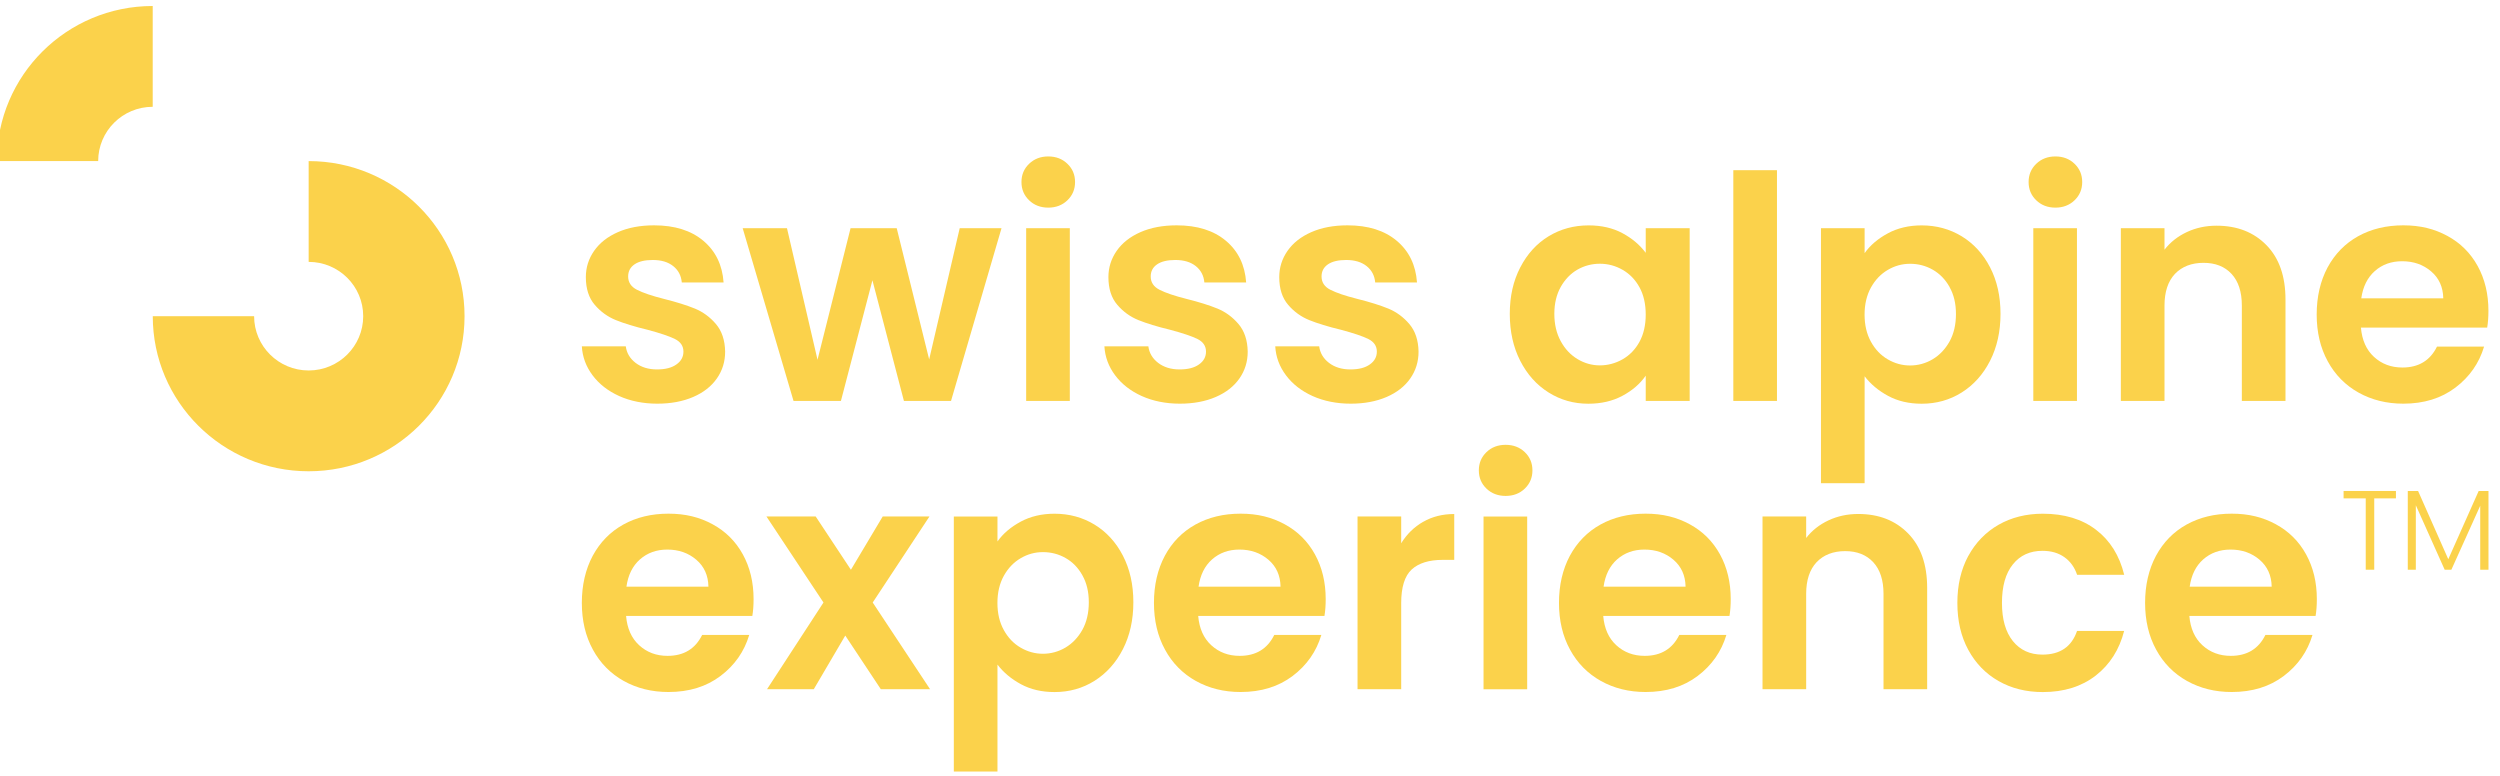 <?xml version="1.0" encoding="UTF-8"?><svg id="Livello_1" xmlns="http://www.w3.org/2000/svg" width="176.39mm" height="54.78mm" viewBox="0 0 500 155.29"><g><path d="M304.05,53.5c1.39-2.7,3.28-4.78,5.67-6.24,2.39-1.45,5.06-2.18,8.01-2.18,2.58,0,4.83,.52,6.77,1.56,1.93,1.04,3.48,2.35,4.65,3.93v-4.93h8.79v34.55h-8.79v-5.05c-1.12,1.62-2.67,2.96-4.65,4.02-1.97,1.06-4.25,1.59-6.83,1.59-2.91,0-5.56-.75-7.95-2.25-2.39-1.5-4.28-3.61-5.67-6.33-1.39-2.72-2.09-5.85-2.09-9.39s.7-6.59,2.09-9.29Zm23.85,3.96c-.83-1.52-1.96-2.68-3.37-3.49s-2.93-1.22-4.55-1.22-3.12,.4-4.49,1.18c-1.37,.79-2.48,1.94-3.34,3.46-.85,1.52-1.28,3.32-1.28,5.39s.43,3.9,1.28,5.46c.85,1.56,1.97,2.75,3.37,3.59,1.39,.83,2.88,1.25,4.46,1.25s3.14-.41,4.55-1.22,2.54-1.97,3.37-3.49c.83-1.52,1.25-3.34,1.25-5.46s-.42-3.94-1.25-5.46Z" fill="#fbd24b"/><path d="M355.4,34.04v46.15h-8.73V34.04h8.73Z" fill="#fbd24b"/><path d="M377.57,46.67c1.97-1.06,4.23-1.59,6.77-1.59,2.95,0,5.62,.73,8.01,2.18,2.39,1.46,4.28,3.52,5.67,6.2,1.39,2.68,2.09,5.79,2.09,9.32s-.7,6.66-2.09,9.39c-1.39,2.72-3.28,4.83-5.67,6.33-2.39,1.5-5.06,2.25-8.01,2.25-2.54,0-4.77-.52-6.7-1.56-1.93-1.04-3.5-2.35-4.71-3.93v21.39h-8.73V45.64h8.73v4.99c1.12-1.58,2.67-2.9,4.65-3.96Zm12.35,10.73c-.85-1.52-1.98-2.67-3.37-3.46-1.39-.79-2.9-1.18-4.52-1.18s-3.07,.41-4.46,1.22c-1.39,.81-2.52,1.99-3.37,3.52-.85,1.54-1.28,3.35-1.28,5.43s.43,3.89,1.28,5.43c.85,1.54,1.97,2.71,3.37,3.52,1.39,.81,2.88,1.22,4.46,1.22s3.13-.42,4.52-1.25c1.39-.83,2.51-2.02,3.37-3.55,.85-1.54,1.28-3.37,1.28-5.49s-.43-3.88-1.28-5.39Z" fill="#fbd24b"/><path d="M407.26,40.06c-1.02-.98-1.53-2.19-1.53-3.65s.51-2.67,1.53-3.65c1.02-.98,2.3-1.47,3.83-1.47s2.82,.49,3.83,1.47c1.02,.98,1.53,2.19,1.53,3.65s-.51,2.67-1.53,3.65c-1.02,.98-2.3,1.47-3.83,1.47s-2.82-.49-3.83-1.47Zm8.14,5.58v34.55h-8.73V45.64h8.73Z" fill="#fbd24b"/><path d="M453.31,49.04c2.54,2.6,3.8,6.23,3.8,10.88v20.27h-8.73v-19.08c0-2.74-.69-4.85-2.06-6.33-1.37-1.48-3.24-2.21-5.61-2.21s-4.31,.74-5.71,2.21c-1.39,1.48-2.09,3.59-2.09,6.33v19.08h-8.73V45.64h8.73v4.3c1.16-1.5,2.65-2.67,4.46-3.52,1.81-.85,3.79-1.28,5.96-1.28,4.12,0,7.44,1.3,9.98,3.9Z" fill="#fbd24b"/><path d="M497.46,65.53h-25.26c.21,2.49,1.08,4.45,2.62,5.86,1.54,1.41,3.43,2.12,5.67,2.12,3.24,0,5.55-1.39,6.92-4.18h9.42c-1,3.33-2.91,6.06-5.74,8.2-2.83,2.14-6.3,3.21-10.41,3.21-3.33,0-6.31-.74-8.95-2.21-2.64-1.48-4.7-3.56-6.17-6.27-1.48-2.7-2.21-5.82-2.21-9.35s.73-6.71,2.18-9.42c1.46-2.7,3.49-4.78,6.11-6.24,2.62-1.45,5.63-2.18,9.04-2.18s6.22,.71,8.82,2.12c2.6,1.41,4.62,3.42,6.05,6.02,1.43,2.6,2.15,5.58,2.15,8.95,0,1.25-.08,2.37-.25,3.37Zm-8.79-5.86c-.04-2.25-.85-4.04-2.43-5.39-1.58-1.35-3.51-2.03-5.8-2.03-2.16,0-3.98,.65-5.46,1.96-1.48,1.31-2.38,3.13-2.71,5.46h16.4Z" fill="#fbd24b"/></g><g><path d="M123.84,79.22c-2.25-1.02-4.02-2.4-5.33-4.15-1.31-1.75-2.03-3.68-2.15-5.8h8.79c.17,1.33,.82,2.43,1.96,3.31,1.14,.87,2.57,1.31,4.27,1.31s2.96-.33,3.9-1c.94-.66,1.4-1.52,1.4-2.56,0-1.12-.57-1.96-1.71-2.53-1.14-.56-2.96-1.17-5.46-1.84-2.58-.62-4.69-1.27-6.33-1.93-1.64-.66-3.06-1.68-4.24-3.06-1.18-1.37-1.78-3.22-1.78-5.55,0-1.91,.55-3.66,1.65-5.24,1.1-1.58,2.68-2.83,4.74-3.74,2.06-.91,4.48-1.37,7.26-1.37,4.12,0,7.4,1.03,9.85,3.09,2.45,2.06,3.8,4.83,4.05,8.33h-8.36c-.12-1.37-.7-2.46-1.72-3.27-1.02-.81-2.38-1.22-4.08-1.22-1.58,0-2.8,.29-3.65,.87-.85,.58-1.28,1.39-1.28,2.43,0,1.16,.58,2.05,1.75,2.65,1.16,.6,2.97,1.22,5.43,1.84,2.49,.62,4.55,1.27,6.17,1.93,1.62,.67,3.02,1.69,4.21,3.09,1.18,1.39,1.8,3.23,1.84,5.52,0,2-.55,3.78-1.65,5.36-1.1,1.58-2.68,2.82-4.74,3.71-2.06,.89-4.46,1.34-7.2,1.34s-5.36-.51-7.61-1.53Z" fill="#fbd24b"/><path d="M200.3,45.64l-10.1,34.55h-9.42l-6.3-24.13-6.3,24.13h-9.48l-10.17-34.55h8.86l6.11,26.32,6.61-26.32h9.23l6.49,26.25,6.11-26.25h8.36Z" fill="#fbd24b"/><path d="M205.82,40.06c-1.02-.98-1.53-2.19-1.53-3.65s.51-2.67,1.53-3.65c1.02-.98,2.3-1.47,3.83-1.47s2.82,.49,3.83,1.47c1.02,.98,1.53,2.19,1.53,3.65s-.51,2.67-1.53,3.65c-1.02,.98-2.3,1.47-3.83,1.47s-2.82-.49-3.83-1.47Zm8.14,5.58v34.55h-8.73V45.64h8.73Z" fill="#fbd24b"/><path d="M228.36,79.22c-2.25-1.02-4.02-2.4-5.33-4.15-1.31-1.75-2.03-3.68-2.15-5.8h8.79c.17,1.33,.82,2.43,1.96,3.31,1.14,.87,2.57,1.31,4.27,1.31s2.96-.33,3.9-1c.94-.66,1.4-1.52,1.4-2.56,0-1.12-.57-1.96-1.71-2.53-1.14-.56-2.96-1.17-5.46-1.84-2.58-.62-4.69-1.27-6.33-1.93-1.64-.66-3.06-1.68-4.24-3.06-1.18-1.37-1.78-3.22-1.78-5.55,0-1.91,.55-3.66,1.65-5.24,1.1-1.58,2.68-2.83,4.74-3.74,2.06-.91,4.48-1.37,7.26-1.37,4.12,0,7.4,1.03,9.85,3.09,2.45,2.06,3.8,4.83,4.05,8.33h-8.36c-.12-1.37-.7-2.46-1.72-3.27-1.02-.81-2.38-1.22-4.08-1.22-1.58,0-2.8,.29-3.65,.87-.85,.58-1.28,1.39-1.28,2.43,0,1.16,.58,2.05,1.75,2.65,1.16,.6,2.97,1.22,5.43,1.84,2.49,.62,4.55,1.27,6.17,1.93,1.62,.67,3.02,1.69,4.21,3.09,1.18,1.39,1.8,3.23,1.84,5.52,0,2-.55,3.78-1.65,5.36-1.1,1.58-2.68,2.82-4.74,3.71-2.06,.89-4.46,1.34-7.2,1.34s-5.36-.51-7.61-1.53Z" fill="#fbd24b"/><path d="M262.53,79.22c-2.25-1.02-4.02-2.4-5.33-4.15-1.31-1.75-2.03-3.68-2.15-5.8h8.79c.17,1.33,.82,2.43,1.96,3.31,1.14,.87,2.57,1.31,4.27,1.31s2.96-.33,3.9-1c.94-.66,1.4-1.52,1.4-2.56,0-1.12-.57-1.96-1.71-2.53-1.14-.56-2.96-1.17-5.46-1.84-2.58-.62-4.69-1.27-6.33-1.93-1.64-.66-3.06-1.68-4.24-3.06-1.18-1.37-1.78-3.22-1.78-5.55,0-1.91,.55-3.66,1.65-5.24,1.1-1.58,2.68-2.83,4.74-3.74,2.06-.91,4.48-1.37,7.26-1.37,4.12,0,7.4,1.03,9.85,3.09,2.45,2.06,3.8,4.83,4.05,8.33h-8.36c-.12-1.37-.7-2.46-1.72-3.27-1.02-.81-2.38-1.22-4.08-1.22-1.58,0-2.8,.29-3.65,.87-.85,.58-1.28,1.39-1.28,2.43,0,1.16,.58,2.05,1.75,2.65,1.16,.6,2.97,1.22,5.43,1.84,2.49,.62,4.55,1.27,6.17,1.93,1.62,.67,3.02,1.69,4.21,3.09,1.18,1.39,1.8,3.23,1.84,5.52,0,2-.55,3.78-1.65,5.36-1.1,1.58-2.68,2.82-4.74,3.71-2.06,.89-4.46,1.34-7.2,1.34s-5.36-.51-7.61-1.53Z" fill="#fbd24b"/></g><path d="M150.47,123.2h-25.26c.21,2.49,1.08,4.45,2.62,5.86,1.54,1.41,3.43,2.12,5.67,2.12,3.24,0,5.55-1.39,6.92-4.18h9.42c-1,3.33-2.91,6.06-5.74,8.2-2.83,2.14-6.3,3.21-10.41,3.21-3.33,0-6.31-.74-8.95-2.21-2.64-1.48-4.7-3.56-6.17-6.27-1.48-2.7-2.21-5.82-2.21-9.35s.73-6.71,2.18-9.42c1.46-2.7,3.49-4.78,6.11-6.24,2.62-1.45,5.63-2.18,9.04-2.18s6.23,.71,8.82,2.12c2.6,1.41,4.62,3.42,6.05,6.02,1.43,2.6,2.15,5.58,2.15,8.95,0,1.25-.08,2.37-.25,3.37Zm-8.79-5.86c-.04-2.25-.85-4.04-2.43-5.39-1.58-1.35-3.51-2.03-5.8-2.03-2.16,0-3.98,.66-5.46,1.96s-2.38,3.13-2.71,5.46h16.4Z" fill="#fbd24b"/><path d="M176.16,137.85l-7.11-10.73-6.3,10.73h-9.35l11.29-17.34-11.41-17.21h9.85l7.05,10.66,6.36-10.66h9.35l-11.35,17.21,11.47,17.34h-9.85Z" fill="#fbd24b"/><path d="M204.13,104.34c1.97-1.06,4.23-1.59,6.77-1.59,2.95,0,5.62,.73,8.01,2.18,2.39,1.46,4.28,3.52,5.67,6.21,1.39,2.68,2.09,5.79,2.09,9.32s-.7,6.66-2.09,9.38c-1.39,2.72-3.29,4.83-5.67,6.33-2.39,1.5-5.06,2.25-8.01,2.25-2.54,0-4.77-.52-6.7-1.56-1.93-1.04-3.5-2.35-4.71-3.93v21.39h-8.73v-51.01h8.73v4.99c1.12-1.58,2.67-2.9,4.65-3.96Zm12.35,10.73c-.85-1.52-1.97-2.67-3.37-3.46-1.39-.79-2.9-1.18-4.52-1.18s-3.07,.41-4.46,1.22c-1.39,.81-2.52,1.99-3.37,3.52-.85,1.54-1.28,3.35-1.28,5.43s.43,3.89,1.28,5.42c.85,1.54,1.97,2.71,3.37,3.52,1.39,.81,2.88,1.22,4.46,1.22s3.13-.42,4.52-1.25c1.39-.83,2.51-2.02,3.37-3.55,.85-1.54,1.28-3.37,1.28-5.49s-.43-3.88-1.28-5.39Z" fill="#fbd24b"/><path d="M264.9,123.2h-25.26c.21,2.49,1.08,4.45,2.62,5.86,1.54,1.41,3.43,2.12,5.67,2.12,3.24,0,5.55-1.39,6.92-4.18h9.42c-1,3.33-2.91,6.06-5.74,8.2-2.83,2.14-6.3,3.21-10.41,3.21-3.33,0-6.31-.74-8.95-2.21-2.64-1.48-4.7-3.56-6.17-6.27-1.48-2.7-2.21-5.82-2.21-9.35s.73-6.71,2.18-9.42c1.45-2.7,3.49-4.78,6.11-6.24,2.62-1.45,5.63-2.18,9.04-2.18s6.22,.71,8.82,2.12c2.6,1.41,4.62,3.42,6.05,6.02,1.43,2.6,2.15,5.58,2.15,8.95,0,1.25-.08,2.37-.25,3.37Zm-8.79-5.86c-.04-2.25-.85-4.04-2.43-5.39-1.58-1.35-3.51-2.03-5.8-2.03-2.16,0-3.98,.66-5.46,1.96-1.48,1.31-2.38,3.13-2.71,5.46h16.4Z" fill="#fbd24b"/><path d="M284.64,104.37c1.81-1.04,3.88-1.56,6.21-1.56v9.17h-2.31c-2.74,0-4.81,.65-6.21,1.93-1.39,1.29-2.09,3.53-2.09,6.73v17.21h-8.73v-34.55h8.73v5.36c1.12-1.83,2.59-3.26,4.4-4.3Z" fill="#fbd24b"/><path d="M297.3,97.73c-1.02-.98-1.53-2.19-1.53-3.65s.51-2.67,1.53-3.65c1.02-.98,2.3-1.46,3.83-1.46s2.82,.49,3.83,1.46c1.02,.98,1.53,2.19,1.53,3.65s-.51,2.67-1.53,3.65-2.3,1.46-3.83,1.46-2.82-.49-3.83-1.46Zm8.14,5.58v34.55h-8.73v-34.55h8.73Z" fill="#fbd24b"/><path d="M345.91,123.2h-25.26c.21,2.49,1.08,4.45,2.62,5.86,1.54,1.41,3.43,2.12,5.67,2.12,3.24,0,5.55-1.39,6.92-4.18h9.42c-1,3.33-2.91,6.06-5.74,8.2-2.83,2.14-6.3,3.21-10.41,3.21-3.33,0-6.31-.74-8.95-2.21-2.64-1.48-4.7-3.56-6.17-6.27-1.48-2.7-2.21-5.82-2.21-9.35s.73-6.71,2.18-9.42c1.46-2.7,3.49-4.78,6.11-6.24,2.62-1.45,5.63-2.18,9.04-2.18s6.22,.71,8.82,2.12c2.6,1.41,4.62,3.42,6.05,6.02,1.43,2.6,2.15,5.58,2.15,8.95,0,1.25-.08,2.37-.25,3.37Zm-8.79-5.86c-.04-2.25-.85-4.04-2.43-5.39-1.58-1.35-3.51-2.03-5.8-2.03-2.16,0-3.98,.66-5.46,1.96-1.48,1.31-2.38,3.13-2.71,5.46h16.4Z" fill="#fbd24b"/><path d="M381.64,106.7c2.54,2.6,3.8,6.23,3.8,10.88v20.27h-8.73v-19.08c0-2.74-.69-4.85-2.06-6.33-1.37-1.47-3.24-2.21-5.61-2.21s-4.31,.74-5.71,2.21c-1.39,1.48-2.09,3.59-2.09,6.33v19.08h-8.73v-34.55h8.73v4.3c1.16-1.5,2.65-2.67,4.46-3.52,1.81-.85,3.79-1.28,5.96-1.28,4.12,0,7.44,1.3,9.98,3.9Z" fill="#fbd24b"/><path d="M393.67,111.2c1.46-2.68,3.47-4.76,6.05-6.24,2.58-1.47,5.53-2.21,8.86-2.21,4.28,0,7.83,1.07,10.63,3.21,2.81,2.14,4.69,5.14,5.64,9.01h-9.42c-.5-1.5-1.34-2.67-2.53-3.52s-2.65-1.28-4.4-1.28c-2.49,0-4.47,.9-5.92,2.71-1.46,1.81-2.18,4.38-2.18,7.7s.73,5.83,2.18,7.64c1.46,1.81,3.43,2.71,5.92,2.71,3.53,0,5.84-1.58,6.92-4.74h9.42c-.96,3.74-2.85,6.71-5.67,8.92-2.83,2.2-6.36,3.31-10.6,3.31-3.33,0-6.28-.74-8.86-2.21s-4.59-3.55-6.05-6.24-2.18-5.81-2.18-9.38,.73-6.7,2.18-9.39Z" fill="#fbd24b"/><path d="M463.14,123.2h-25.26c.21,2.49,1.08,4.45,2.62,5.86,1.54,1.41,3.43,2.12,5.67,2.12,3.24,0,5.55-1.39,6.92-4.18h9.42c-1,3.33-2.91,6.06-5.74,8.2-2.83,2.14-6.3,3.21-10.41,3.21-3.33,0-6.31-.74-8.95-2.21-2.64-1.48-4.7-3.56-6.17-6.27-1.48-2.7-2.21-5.82-2.21-9.35s.73-6.71,2.18-9.42c1.46-2.7,3.49-4.78,6.11-6.24,2.62-1.45,5.63-2.18,9.04-2.18s6.22,.71,8.82,2.12c2.6,1.41,4.62,3.42,6.05,6.02,1.43,2.6,2.15,5.58,2.15,8.95,0,1.25-.08,2.37-.25,3.37Zm-8.79-5.86c-.04-2.25-.85-4.04-2.43-5.39-1.58-1.35-3.51-2.03-5.8-2.03-2.16,0-3.98,.66-5.46,1.96-1.48,1.31-2.38,3.13-2.71,5.46h16.4Z" fill="#fbd24b"/><path d="M30.54,1.2C13.32,1.2-.64,15.09-.64,32.22H19.62c0-6,4.89-10.86,10.91-10.86V1.2h.01Zm31.18,31.02v20.16c6.03,0,10.91,4.86,10.91,10.86s-4.89,10.86-10.91,10.86-10.91-4.86-10.91-10.86H30.54c0,17.13,13.96,31.02,31.18,31.02s31.18-13.89,31.18-31.02-13.96-31.02-31.18-31.02Z" fill="#fbd24b"/><polygon points="495.75 98.2 489.67 111.85 483.63 98.2 481.57 98.2 481.57 113.95 483.18 113.95 483.18 101.06 488.95 113.95 490.29 113.95 496.06 101.15 496.06 113.95 497.71 113.95 497.71 98.2 495.74 98.2 495.75 98.2" fill="#fbd24b"/><polygon points="468.73 99.68 473.16 99.68 473.16 113.95 474.86 113.95 474.86 99.68 479.2 99.68 479.2 98.2 468.73 98.2 468.73 99.68" fill="#fbd24b"/></svg>